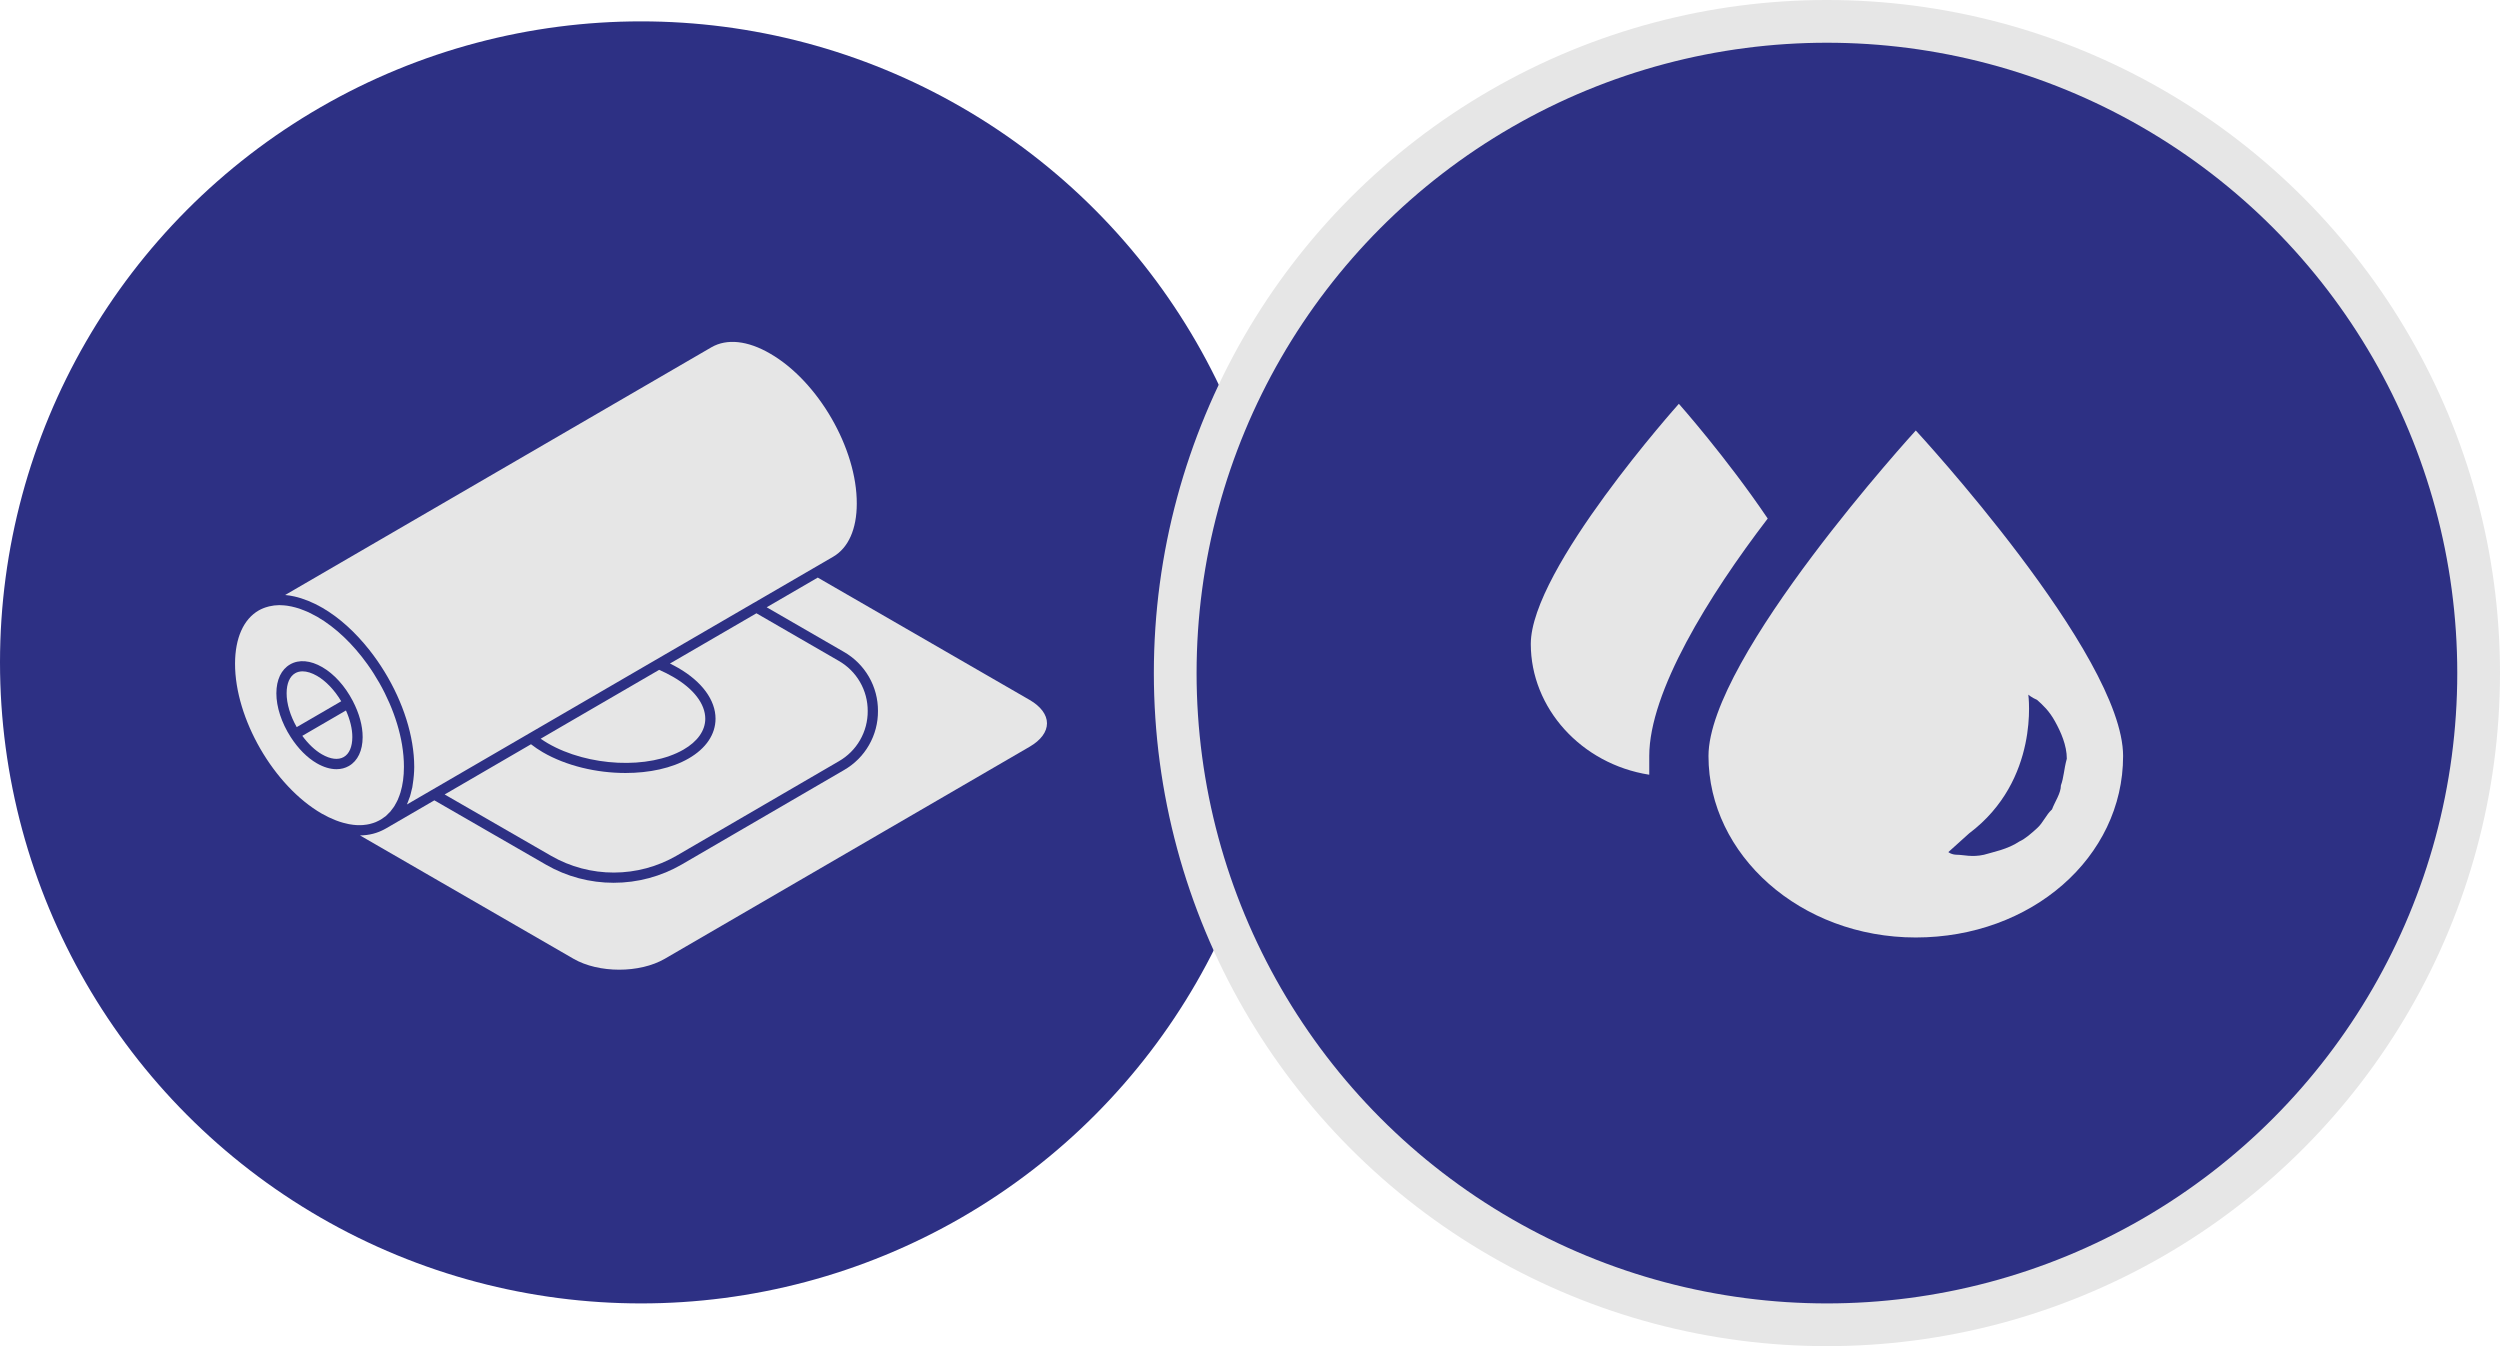 <?xml version="1.0" encoding="UTF-8"?> <svg xmlns="http://www.w3.org/2000/svg" width="117" height="63" viewBox="0 0 117 63" fill="none"> <circle cx="30" cy="31" r="30" fill="#2D3084"></circle> <path d="M15.066 35.303C15.466 35.533 15.829 35.578 16.088 35.428C16.346 35.281 16.488 34.949 16.489 34.497C16.491 34.118 16.386 33.684 16.191 33.25L14.148 34.437C14.423 34.813 14.743 35.117 15.066 35.303ZM20.81 37.181L25.801 40.058C26.693 40.57 27.704 40.838 28.733 40.836C29.762 40.834 30.772 40.562 31.663 40.047L39.257 35.627C39.67 35.391 40.014 35.048 40.251 34.635C40.489 34.222 40.612 33.753 40.609 33.277C40.611 32.8 40.487 32.331 40.248 31.918C40.01 31.506 39.666 31.164 39.251 30.927L35.401 28.702L31.354 31.053C31.484 31.117 31.615 31.186 31.746 31.261C32.854 31.902 33.488 32.767 33.487 33.637C33.486 34.368 33.04 35.029 32.229 35.496C31.44 35.953 30.383 36.176 29.275 36.176C27.928 36.176 26.505 35.846 25.398 35.202C25.208 35.09 25.025 34.967 24.851 34.831L20.81 37.181ZM13.344 27.846C13.483 27.858 13.625 27.881 13.769 27.913C14.192 28.007 14.635 28.184 15.086 28.444C15.892 28.91 16.643 29.604 17.288 30.421C18.3 31.702 19.044 33.288 19.292 34.8C19.353 35.171 19.386 35.537 19.386 35.893C19.384 36.154 19.362 36.414 19.321 36.672C19.312 36.73 19.306 36.79 19.296 36.846C19.285 36.901 19.268 36.952 19.256 37.004C19.234 37.095 19.214 37.188 19.187 37.274C19.174 37.315 19.155 37.352 19.141 37.392C19.11 37.479 19.08 37.568 19.043 37.65L29.935 31.319L35.276 28.214C35.278 28.213 35.279 28.214 35.281 28.213L38.996 26.053C39.706 25.638 40.097 24.757 40.097 23.572V23.571C40.109 20.994 38.288 17.842 36.038 16.546C34.994 15.939 34.02 15.834 33.295 16.252L13.344 27.846Z" fill="#E6E6E6"></path> <path d="M31.989 35.081C32.645 34.703 33.007 34.19 33.007 33.638C33.008 32.945 32.461 32.231 31.508 31.681C31.286 31.553 31.068 31.444 30.848 31.349L26.519 33.864L25.303 34.572C25.407 34.645 25.521 34.717 25.641 34.788C27.527 35.883 30.374 36.016 31.989 35.081ZM13.069 28.32C12.907 28.322 12.751 28.341 12.602 28.377C12.579 28.382 12.558 28.389 12.536 28.395C12.387 28.434 12.244 28.492 12.11 28.567C11.398 28.976 11.004 29.86 11 31.052C10.993 33.63 12.814 36.782 15.06 38.078C15.272 38.199 15.492 38.304 15.719 38.393C15.832 38.437 15.947 38.475 16.063 38.507C16.151 38.531 16.238 38.553 16.323 38.569L16.398 38.581C16.488 38.597 16.578 38.608 16.665 38.613L16.723 38.616C16.812 38.619 16.9 38.619 16.986 38.612C17.004 38.611 17.021 38.608 17.039 38.606C17.122 38.599 17.205 38.586 17.286 38.568C17.306 38.563 17.325 38.557 17.345 38.552C17.421 38.533 17.495 38.509 17.567 38.481C17.591 38.472 17.613 38.46 17.636 38.45C17.702 38.42 17.768 38.388 17.831 38.35C17.889 38.315 17.944 38.276 17.997 38.234C18.014 38.221 18.034 38.212 18.05 38.198C18.09 38.164 18.125 38.123 18.163 38.086C18.2 38.05 18.238 38.017 18.272 37.978C18.294 37.952 18.314 37.921 18.335 37.892C18.379 37.836 18.423 37.781 18.462 37.718C18.475 37.697 18.486 37.673 18.498 37.651C18.54 37.577 18.582 37.503 18.619 37.422C18.628 37.402 18.634 37.379 18.643 37.358C18.679 37.271 18.713 37.183 18.742 37.088L18.744 37.082C18.849 36.733 18.904 36.334 18.904 35.891C18.905 35.553 18.873 35.204 18.815 34.851C18.599 33.562 18.006 32.216 17.189 31.077C16.527 30.155 15.719 29.369 14.844 28.864C14.764 28.819 14.688 28.781 14.609 28.741C14.551 28.711 14.493 28.679 14.435 28.652C14.368 28.621 14.302 28.596 14.235 28.569C14.157 28.539 14.08 28.507 14.005 28.482C13.948 28.463 13.892 28.448 13.836 28.432C13.707 28.396 13.576 28.368 13.443 28.348C13.347 28.335 13.251 28.326 13.154 28.324C13.126 28.323 13.097 28.32 13.069 28.32ZM13.577 31.094C13.991 30.855 14.525 30.901 15.079 31.22C15.635 31.541 16.144 32.103 16.509 32.802C16.813 33.385 16.974 33.971 16.972 34.499C16.97 35.131 16.741 35.61 16.33 35.847C16.154 35.949 15.957 35.998 15.746 35.998C15.458 35.998 15.146 35.906 14.827 35.722C14.376 35.461 13.952 35.035 13.602 34.49C13.176 33.828 12.932 33.082 12.934 32.444C12.936 31.811 13.164 31.332 13.577 31.094Z" fill="#E6E6E6"></path> <path d="M31.11 44.872L48.191 34.945C48.713 34.641 49 34.252 48.999 33.85C48.998 33.446 48.707 33.056 48.179 32.752L38.271 27.031L35.881 28.42L39.492 30.507C39.979 30.785 40.384 31.188 40.665 31.674C40.946 32.16 41.092 32.712 41.089 33.273C41.093 33.834 40.948 34.385 40.668 34.872C40.389 35.358 39.985 35.761 39.498 36.04L31.904 40.459C30.936 41.02 29.838 41.315 28.719 41.314C27.61 41.315 26.521 41.025 25.56 40.472L20.328 37.456L18.045 38.782L18.044 38.783H18.043L18.04 38.785L18.018 38.795C17.666 38.994 17.272 39.094 16.848 39.098L26.841 44.871C28.02 45.552 29.936 45.552 31.11 44.872ZM14.927 33.425L15.969 32.819C15.66 32.3 15.256 31.874 14.837 31.631C14.593 31.491 14.363 31.419 14.161 31.419C14.033 31.419 13.916 31.448 13.815 31.506C13.558 31.654 13.415 31.987 13.414 32.441C13.412 32.928 13.582 33.497 13.886 34.029L14.927 33.425Z" fill="#E6E6E6"></path> <circle cx="85.5" cy="31.5" r="30.5" fill="#2D3084" stroke="#E6E6E6" stroke-width="2"></circle> <path d="M82.729 24.268C80.788 21.396 78.571 18.898 78.571 18.898C78.571 18.898 71.641 26.641 71.641 30.137C71.641 33.135 73.997 35.757 77.185 36.257V35.382C77.185 32.385 79.957 27.89 82.729 24.268ZM89.659 20.147C89.659 20.147 79.957 30.762 79.957 35.382C79.957 40.003 84.253 43.874 89.659 43.874C95.064 43.874 99.361 40.128 99.361 35.382C99.361 30.637 89.659 20.147 89.659 20.147ZM96.45 36.756C96.45 37.131 96.173 37.505 96.034 37.88C95.757 38.13 95.618 38.504 95.341 38.754C95.064 39.004 94.787 39.254 94.51 39.379C93.955 39.753 93.262 39.878 92.846 40.003C92.292 40.128 91.876 40.003 91.599 40.003C91.322 40.003 91.183 39.878 91.183 39.878L92.153 39.004C95.48 36.506 94.925 32.51 94.925 32.51C94.925 32.51 95.064 32.635 95.341 32.76C95.618 33.01 95.896 33.26 96.173 33.759C96.45 34.258 96.727 34.883 96.727 35.507C96.589 36.007 96.589 36.381 96.45 36.756Z" fill="#E6E6E6"></path> </svg> 